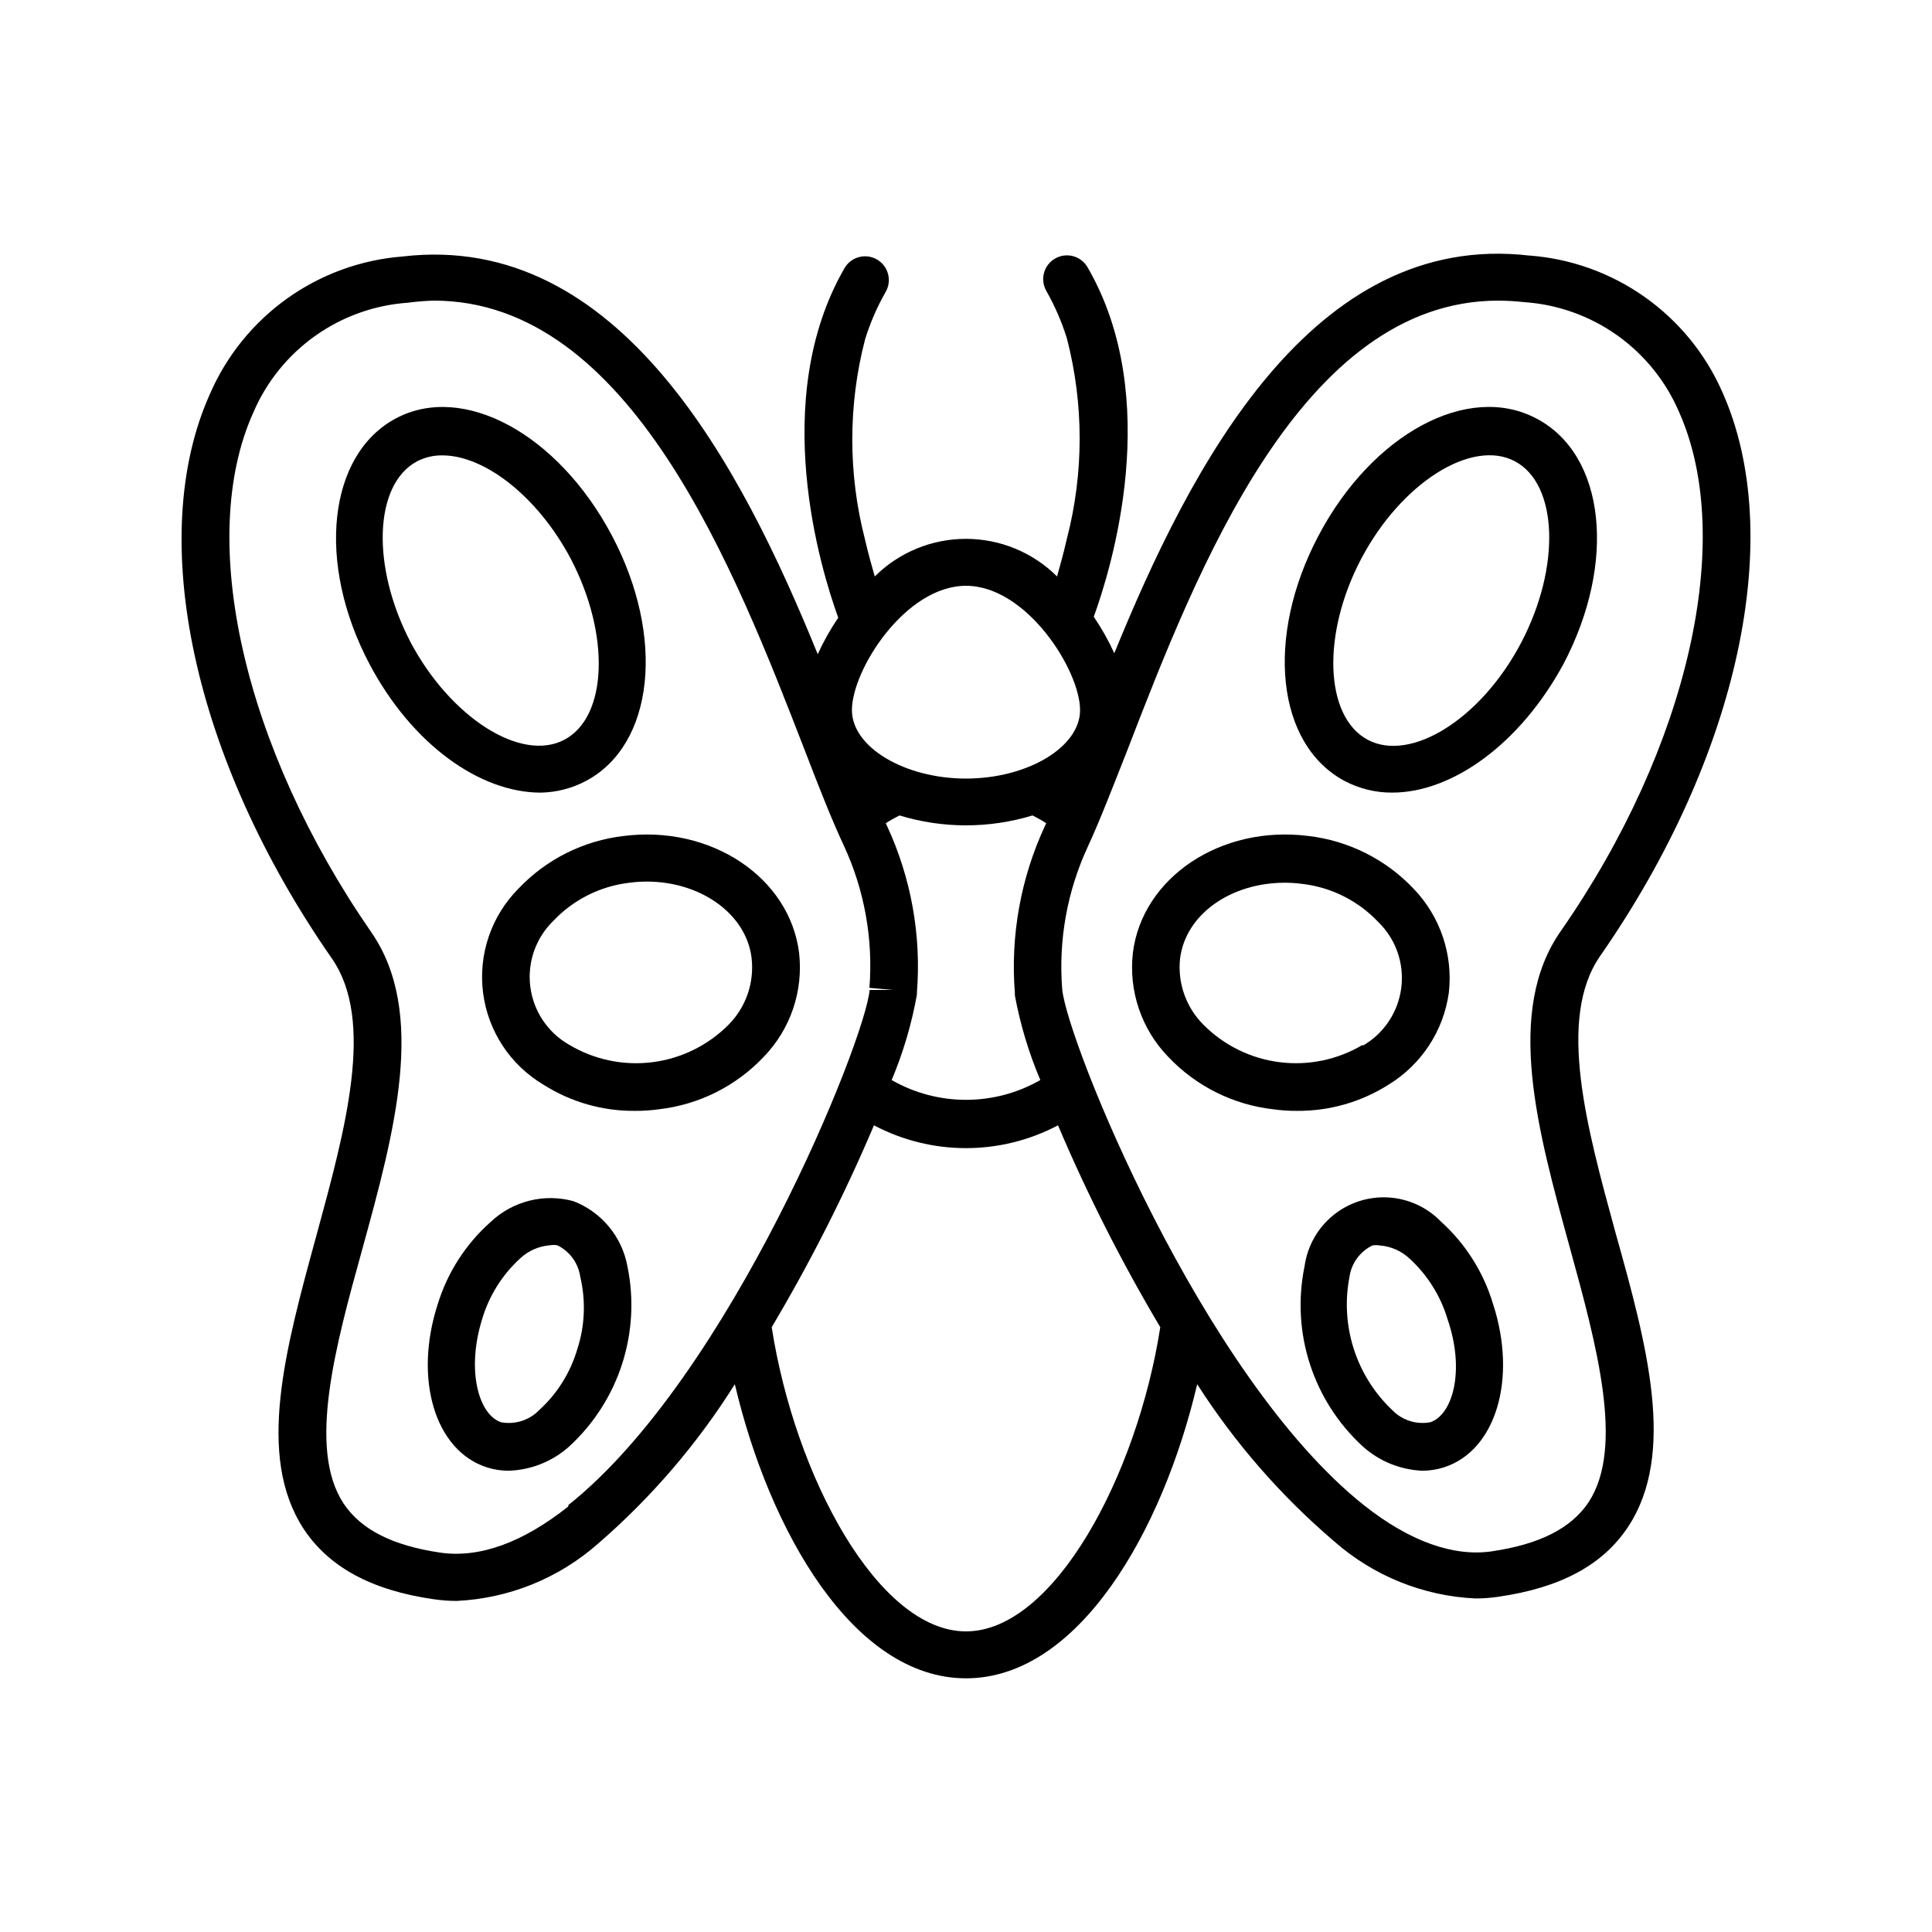 <?xml version="1.0" encoding="UTF-8"?>
<!-- Uploaded to: ICON Repo, www.svgrepo.com, Generator: ICON Repo Mixer Tools -->
<svg fill="#000000" width="800px" height="800px" version="1.1" viewBox="144 144 512 512" xmlns="http://www.w3.org/2000/svg">
 <g>
  <path d="m549.33 211.73c-57.637-6.703-89.828 55.871-110.03 105.39-1.531-3.375-3.352-6.609-5.441-9.672 4.586-12.594 18.59-57.738-1.664-92.652-1.754-3.004-5.609-4.019-8.613-2.266-3.008 1.754-4.019 5.609-2.269 8.613 2.262 3.992 4.086 8.215 5.441 12.598 4.488 17.363 4.488 35.586 0 52.949-0.855 3.727-1.762 7.055-2.621 10.078h0.004c-6.422-6.387-15.105-9.969-24.16-9.969-9.051 0-17.738 3.582-24.156 9.969-0.805-2.769-1.715-6.047-2.57-9.723v-0.004c-4.516-17.41-4.516-35.688 0-53.102 1.352-4.367 3.176-8.574 5.441-12.543 1.754-3.004 0.738-6.863-2.266-8.617-3.008-1.75-6.863-0.734-8.617 2.269-20.152 34.914-6.246 80.055-1.664 92.652v-0.004c-2.086 3.062-3.906 6.301-5.438 9.676-20.152-49.523-52.445-112.15-110.03-105.4h-0.004c-11.012 0.863-21.582 4.711-30.574 11.129s-16.062 15.164-20.461 25.297c-17.129 38.09-4.434 96.781 32.293 149.58 11.539 16.574 3.578 45.344-4.082 73.457-8.262 30.23-16.02 58.391-3.375 77.738 6.648 10.078 17.938 16.273 34.461 18.641l0.004-0.004c2 0.301 4.019 0.453 6.043 0.453 13.836-0.637 27.039-5.965 37.434-15.113 14.145-12.223 26.387-26.488 36.324-42.32 9.121 38.844 31.387 77.941 61.266 77.941 29.875 0 52.145-39.098 61.262-77.941 9.992 15.602 22.23 29.641 36.324 41.664 10.398 9.148 23.602 14.48 37.434 15.117 2.023 0 4.043-0.152 6.047-0.453 16.523-2.367 27.809-8.465 34.461-18.641 12.645-19.348 5.039-47.711-3.375-77.738-7.656-27.961-15.617-56.879-4.082-73.457 36.727-52.801 49.422-111.49 32.293-149.58-4.453-10.059-11.551-18.723-20.539-25.062-8.988-6.344-19.527-10.133-30.496-10.957zm-149.33 87.512c16.07 0 30.23 22.371 30.23 32.949 0 9.824-13.957 18.137-30.23 18.137s-30.23-8.312-30.23-18.137c0-10.684 14.156-32.949 30.23-32.949zm12.949 107.96 6.297-0.555-6.297 0.555v0.555h-0.004c1.426 7.715 3.688 15.25 6.754 22.469-12.207 6.988-27.195 6.988-39.398 0 3.062-7.285 5.309-14.891 6.699-22.672v-0.605l-6.297-0.555 6.297 0.555c1.18-15.109-1.543-30.273-7.91-44.031l-0.352-0.754c1.16-0.754 2.367-1.41 3.629-2.066h-0.004c11.496 3.504 23.773 3.504 35.27 0 1.258 0.656 2.469 1.309 3.629 2.066l-0.352 0.754h-0.004c-6.402 13.801-9.145 29.016-7.961 44.184zm-118.34 136.03c-12.141 9.621-23.527 13.703-33.855 12.242-12.746-1.863-21.16-6.144-25.746-13.098-9.523-14.559-2.168-41.465 5.039-67.461 8.465-30.781 17.18-62.625 2.266-83.984-33.758-48.871-46.301-104.04-31.188-137.59 3.492-8.16 9.172-15.195 16.406-20.332 7.234-5.137 15.75-8.18 24.602-8.789 2.258-0.301 4.527-0.488 6.805-0.555 52.145 0 79.805 71.34 98.344 119.2 3.879 10.078 7.203 18.539 10.328 25.191 5.473 11.781 7.812 24.781 6.801 37.734l6.246 0.555h-6.195c-1.109 13.199-36.93 102.37-79.855 136.53zm105.39 33.102c-23.277 0-45.344-41.059-51.488-80.609h-0.004c10.227-17.207 19.281-35.082 27.105-53.504 15.258 8.059 33.512 8.059 48.77 0 7.824 18.422 16.879 36.297 27.105 53.504-6.148 39.398-28.215 80.609-51.488 80.609zm157.74-185.75c-15.113 21.363-6.195 53.203 2.266 83.984 7.152 25.996 14.508 52.898 5.039 67.461-4.586 6.953-13 11.234-25.746 13.098-10.078 1.461-21.715-2.621-33.855-12.242-42.973-34.16-78.797-123.33-79.953-136.79-1.016-12.953 1.328-25.949 6.801-37.734 3.125-6.75 6.449-15.367 10.328-25.191 18.539-48.012 46.199-119.5 98.445-119.5 2.305 0.016 4.609 0.148 6.902 0.402 8.852 0.609 17.367 3.652 24.602 8.789 7.234 5.141 12.914 12.176 16.406 20.332 15.016 33.707 2.469 88.871-31.234 137.39z"/>
  <path d="m299.24 350.98c18.137-9.574 21.16-38.188 6.902-65.094-14.258-26.902-39.398-40.555-57.285-30.98-17.887 9.574-21.16 38.188-6.902 65.141 11.184 21.109 29.121 34.008 45.344 34.008 4.164-0.074 8.254-1.129 11.941-3.074zm-46.352-36.625c-10.578-20.152-9.824-42.02 1.664-48.113h-0.004c2.074-1.062 4.375-1.598 6.703-1.562 11.133 0 25.191 10.832 33.957 27.305 10.578 20.152 9.824 42.02-1.664 48.062-11.484 6.047-30.078-5.891-40.656-25.691z"/>
  <path d="m309.31 365.54c-10.652 1.23-20.531 6.172-27.91 13.953-7.211 7.258-10.672 17.434-9.383 27.582 1.289 10.148 7.188 19.137 15.98 24.363 7.254 4.613 15.688 7.027 24.285 6.953 2.074 0.016 4.144-0.121 6.195-0.406 10.656-1.188 20.547-6.113 27.914-13.902 7.102-7.336 10.543-17.469 9.371-27.609-2.519-19.953-23.328-33.855-46.453-30.934zm27.809 49.977h0.004c-5.441 5.496-12.566 9.012-20.238 9.977-7.672 0.969-15.449-0.664-22.082-4.637-5.652-3.231-9.457-8.934-10.27-15.391-0.812-6.461 1.461-12.926 6.137-17.457 5.324-5.621 12.461-9.191 20.152-10.074 1.52-0.203 3.051-0.305 4.586-0.305 14.258 0 26.301 8.516 27.762 20.152h-0.004c0.793 6.523-1.434 13.055-6.043 17.734z"/>
  <path d="m295.96 462.32c-7.762-2.117-16.066-0.035-21.914 5.492-6.613 5.852-11.477 13.418-14.059 21.863-6.398 19.801-0.707 38.742 13 43.176 1.871 0.605 3.828 0.91 5.793 0.91 5.926-0.184 11.602-2.449 16.023-6.398 13.223-12.098 19.098-30.266 15.465-47.812-1.449-7.84-6.867-14.367-14.309-17.23zm1.008 39.297c-1.828 6.176-5.312 11.734-10.074 16.07-2.606 2.695-6.391 3.906-10.078 3.227-5.894-1.914-9.32-13.602-5.039-27.355v-0.004c1.84-6.172 5.324-11.727 10.078-16.07 2.164-2.027 4.953-3.254 7.91-3.477 0.633-0.102 1.281-0.102 1.914 0 3.301 1.598 5.586 4.734 6.098 8.363 1.504 6.367 1.227 13.027-0.809 19.246z"/>
  <path d="m551.14 254.9c-18.086-9.574-43.43 4.031-57.688 30.984s-11.234 55.418 6.902 65.094v-0.004c3.883 2.047 8.211 3.106 12.598 3.074 15.973 0 33.906-12.949 45.344-34.008 14.207-26.953 11.184-55.57-7.156-65.141zm-4.031 59.449c-10.578 20.152-29.223 31.789-40.656 25.695-11.438-6.098-12.242-28.062-1.664-48.062 10.578-20 29.223-31.789 40.656-25.746 11.441 6.043 12.246 27.961 1.664 48.113z"/>
  <path d="m527.96 407.05c1.137-10.121-2.297-20.223-9.371-27.559-7.375-7.781-17.258-12.723-27.91-13.953-23.125-2.922-43.934 10.984-46.453 30.934h0.004c-1.176 10.141 2.266 20.273 9.371 27.609 7.367 7.789 17.254 12.715 27.91 13.902 2.051 0.285 4.125 0.422 6.195 0.406 8.598 0.074 17.031-2.34 24.285-6.953 8.715-5.32 14.578-14.273 15.969-24.387zm-22.773 13.805h0.004c-6.637 3.973-14.41 5.606-22.082 4.637-7.672-0.965-14.801-4.481-20.238-9.977-4.562-4.594-6.82-10.992-6.148-17.43 1.461-11.84 13.504-20.152 27.762-20.152 1.531 0 3.062 0.102 4.582 0.301 7.695 0.887 14.828 4.453 20.152 10.074 4.68 4.531 6.949 10.996 6.137 17.457s-4.613 12.16-10.266 15.395z"/>
  <path d="m525.95 467.81c-3.688-3.844-8.688-6.152-14-6.469-5.316-0.32-10.555 1.379-14.676 4.754-4.117 3.375-6.812 8.18-7.547 13.453-3.633 17.547 2.246 35.715 15.469 47.812 4.34 3.887 9.895 6.144 15.719 6.398 1.965 0 3.922-0.305 5.793-0.91 13.703-4.434 19.398-23.375 13-43.176h-0.004c-2.496-8.41-7.254-15.973-13.754-21.863zm-2.922 53.102c-3.684 0.68-7.469-0.531-10.074-3.227-9.551-9.051-13.824-22.348-11.336-35.266 0.508-3.629 2.797-6.769 6.098-8.363 0.633-0.102 1.277-0.102 1.914 0 2.953 0.223 5.746 1.449 7.91 3.477 4.75 4.344 8.234 9.898 10.074 16.07 4.734 13.703 1.309 25.395-4.586 27.309z"/>
 </g>
</svg>